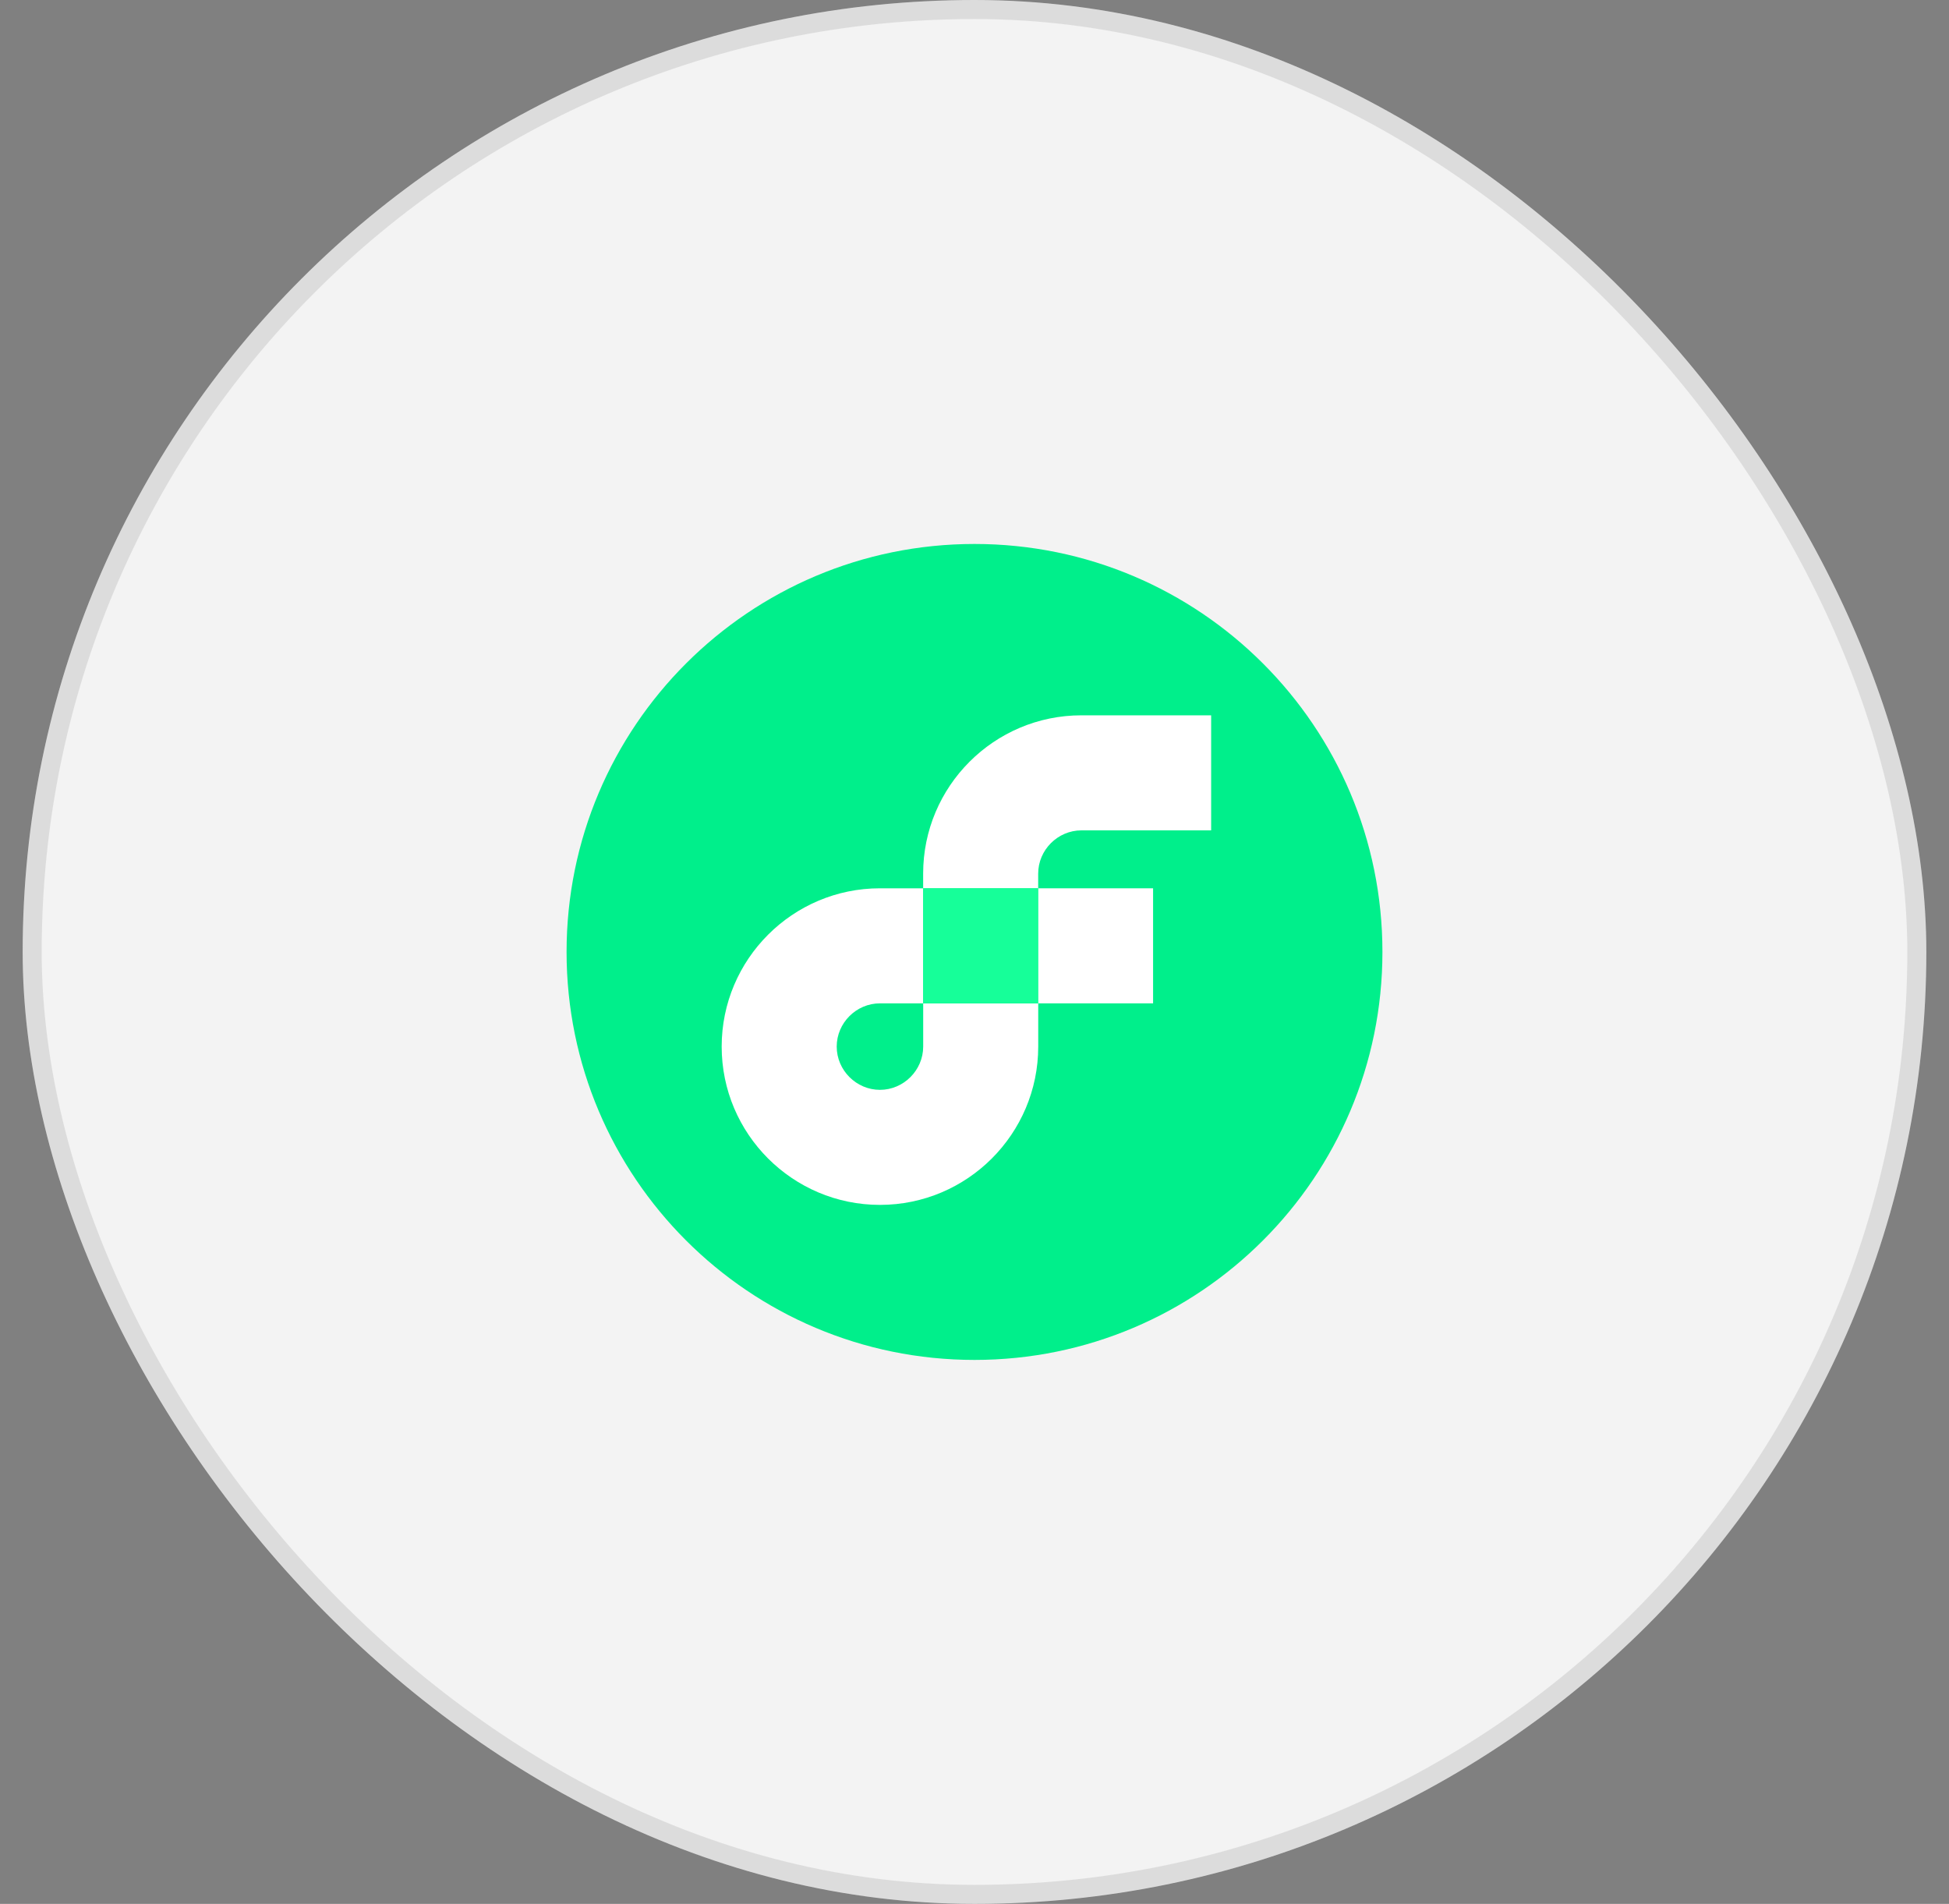 <svg width="43" height="42" viewBox="0 0 43 42" fill="none" xmlns="http://www.w3.org/2000/svg">
<rect x="0" y="0" width="43" height="42" fill="#808080" stroke="none"/>
<rect x="0.5" width="42" height="42" rx="21" fill="#F3F3F3"/>
<rect x="0.71" y="0.21" width="41.58" height="41.58" rx="20.79" stroke="#0F0F0F" stroke-opacity="0.1" stroke-width="0.42"/>
<g clip-path="url(#clip0_10740_45982)">
<path d="M21.5 30C26.471 30 30.5 25.971 30.5 21C30.5 16.029 26.471 12 21.5 12C16.529 12 12.5 16.029 12.5 21C12.5 25.971 16.529 30 21.5 30Z" fill="#00EF8B"/>
<path d="M25.44 19.596H22.902V22.134H25.44V19.596Z" fill="white"/>
<path d="M20.368 23.088C20.368 23.61 19.936 24.042 19.414 24.042C18.892 24.042 18.46 23.61 18.46 23.088C18.46 22.566 18.892 22.134 19.414 22.134H20.368V19.596H19.414C17.488 19.596 15.922 21.162 15.922 23.088C15.922 25.014 17.488 26.58 19.414 26.58C21.34 26.58 22.906 25.014 22.906 23.088V22.134H20.368V23.088Z" fill="white"/>
<path d="M23.859 18.318H26.721V15.78H23.859C21.933 15.78 20.367 17.346 20.367 19.272V19.596H22.905V19.272C22.905 18.75 23.337 18.318 23.859 18.318Z" fill="white"/>
<path d="M22.905 19.596H20.367V22.134H22.905V19.596Z" fill="#16FF99"/>
</g>
<defs>
<clipPath id="clip0_10740_45982">
<rect width="18" height="18" fill="white" transform="translate(12.5 12)"/>
</clipPath>
</defs>
</svg>
